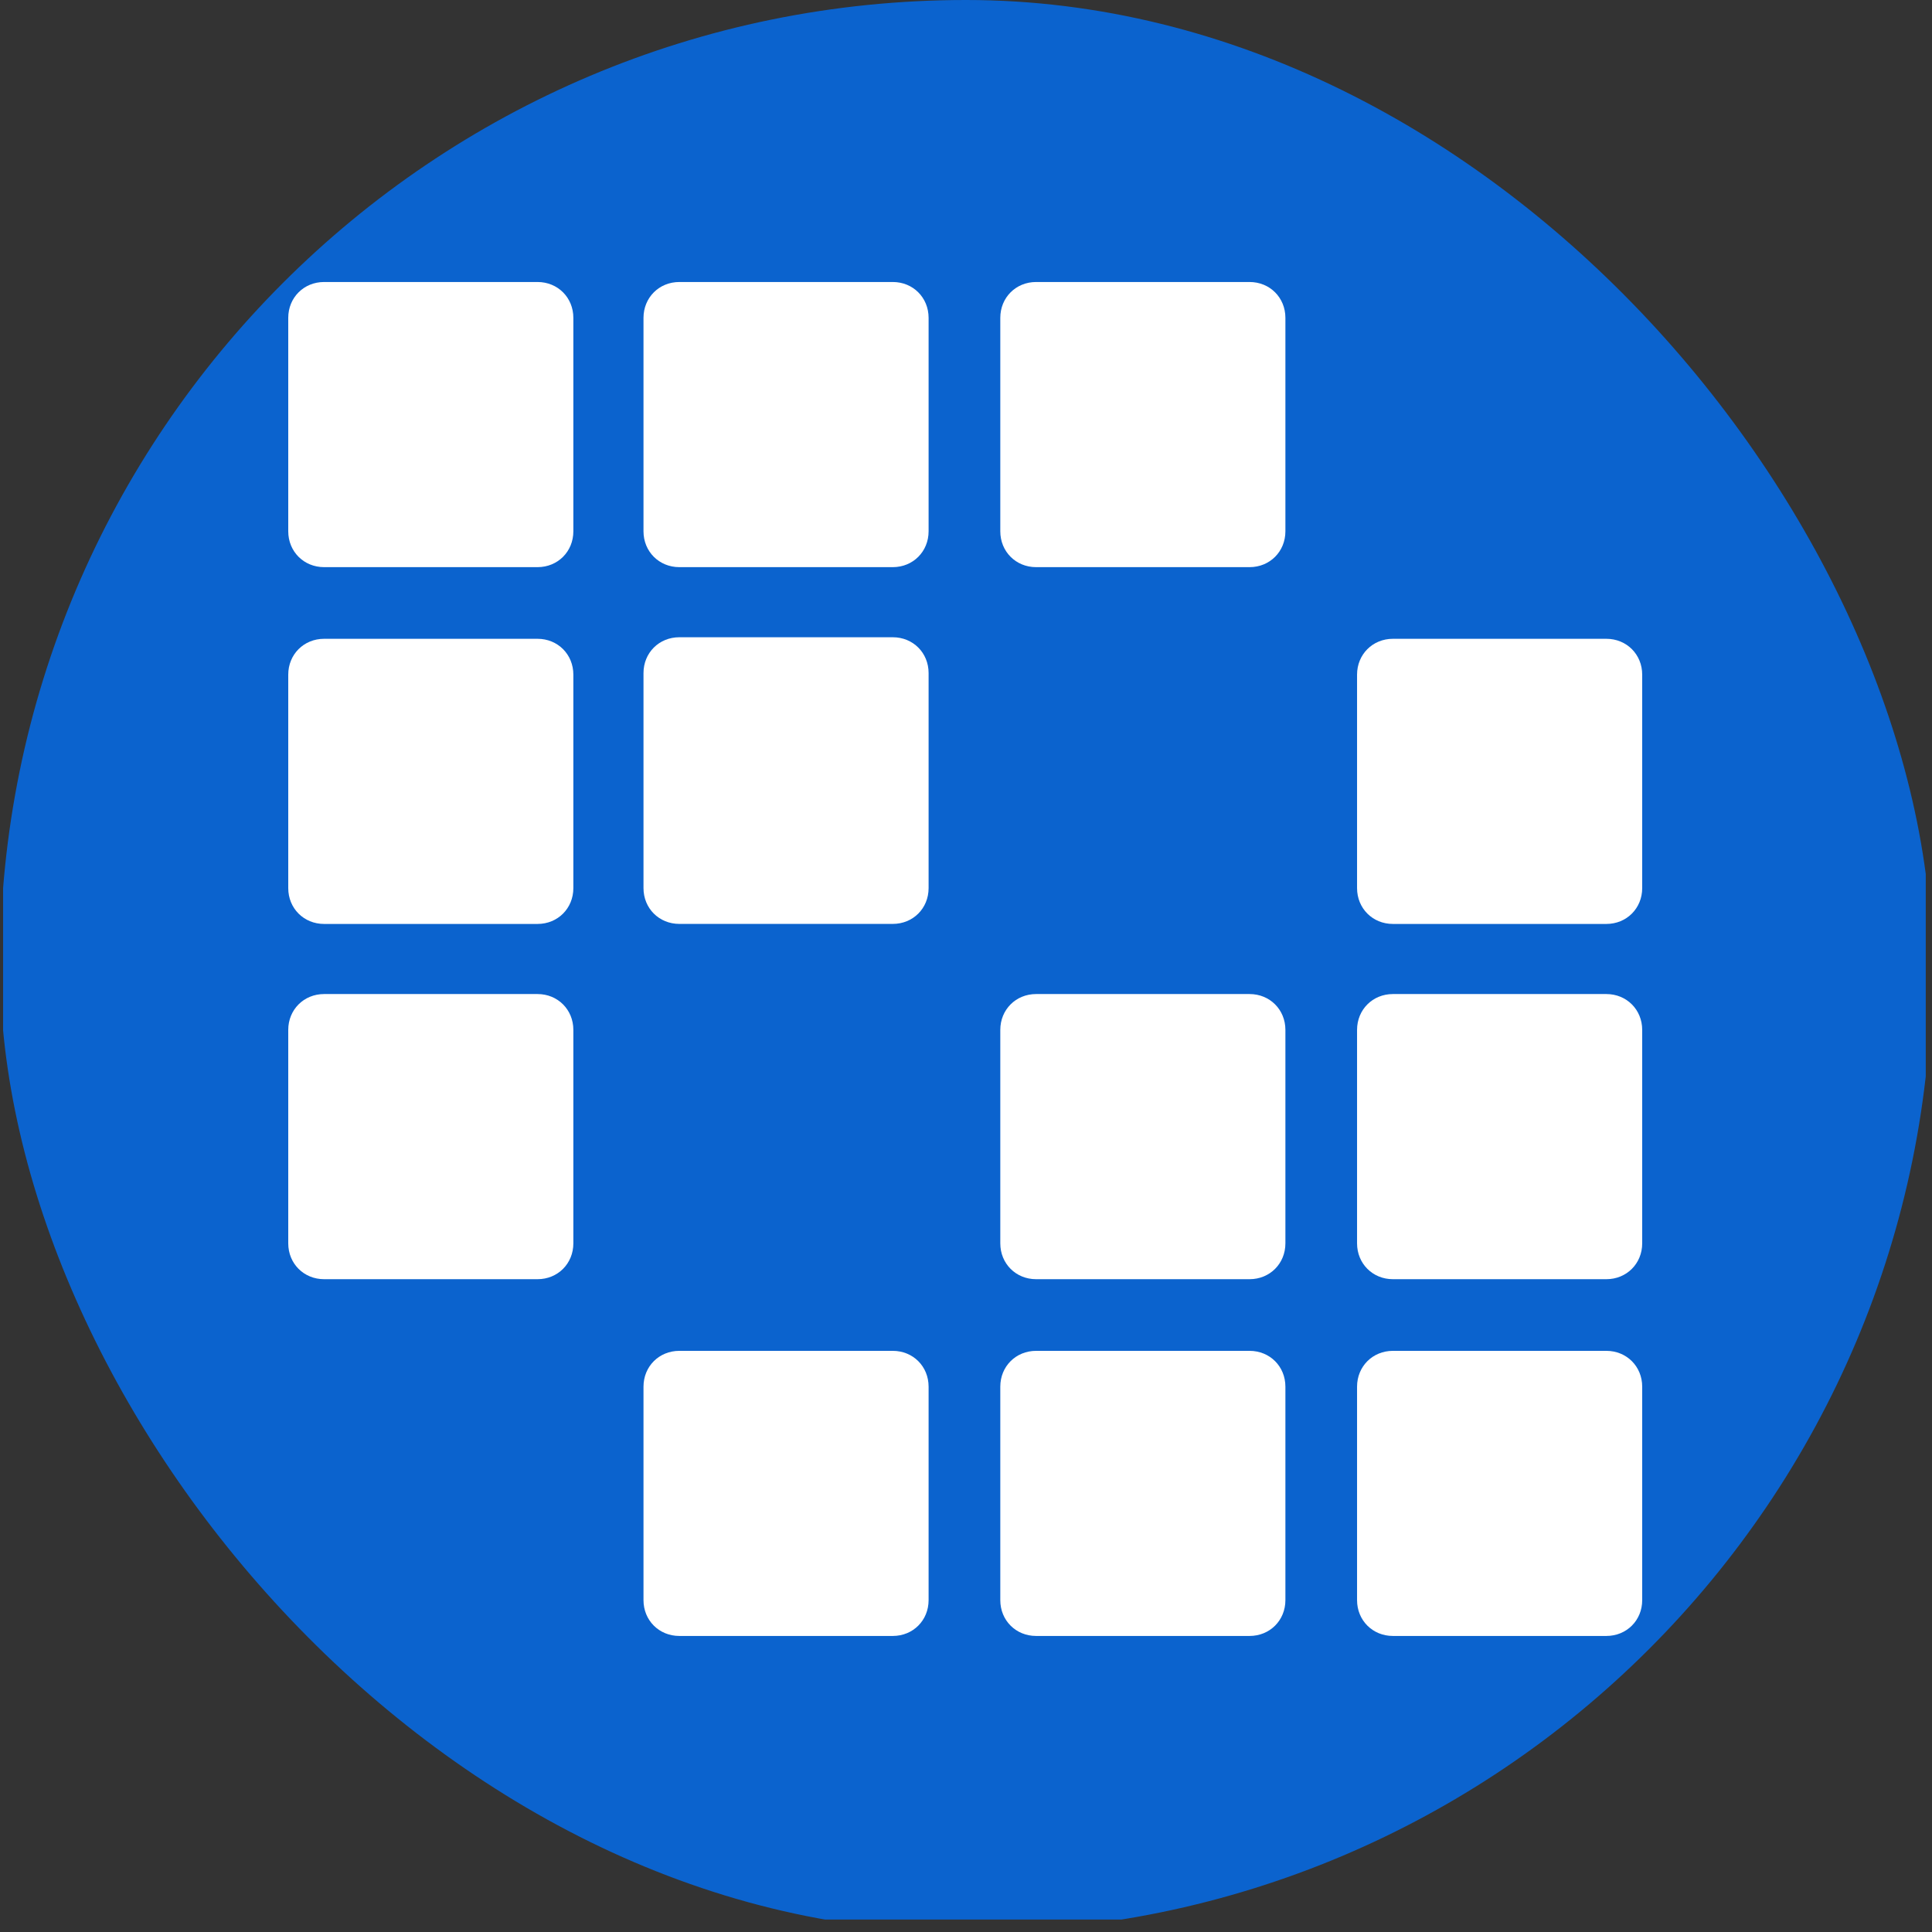 <?xml version="1.0" encoding="UTF-8"?> <svg xmlns="http://www.w3.org/2000/svg" width="56" height="56" viewBox="0 0 56 56" fill="none"><rect x="0" y="0" width="56" height="56" fill="#333333" stroke="none"/><g clip-path="url(#clip0_1582_124819)"><path d="M0.09 4.02C0.09 1.717 1.941 -0.09 4.2 -0.09H51.709C54.012 -0.09 55.819 1.762 55.819 4.02V51.529C55.819 53.833 53.967 55.639 51.709 55.639H4.2C1.896 55.639 0.09 53.788 0.09 51.529V4.02Z" fill="#0B63CE"></path><path d="M8.355 9.213C8.355 8.626 8.807 8.174 9.394 8.174H15.581C16.168 8.174 16.619 8.626 16.619 9.213V15.4C16.619 15.987 16.168 16.439 15.581 16.439H9.394C8.807 16.439 8.355 15.987 8.355 15.4V9.213Z" fill="white"></path><path d="M19.691 8.174C19.104 8.174 18.652 8.626 18.652 9.213V15.4C18.652 15.987 19.104 16.439 19.691 16.439H25.878C26.465 16.439 26.916 15.987 26.916 15.4V9.213C26.916 8.626 26.465 8.174 25.878 8.174H19.691Z" fill="white"></path><path d="M28.994 9.213C28.994 8.626 29.445 8.174 30.032 8.174H36.219C36.807 8.174 37.258 8.626 37.258 9.213V15.4C37.258 15.987 36.807 16.439 36.219 16.439H30.032C29.445 16.439 28.994 15.987 28.994 15.4V9.213Z" fill="white"></path><path d="M9.394 18.516C8.807 18.516 8.355 18.968 8.355 19.555V25.742C8.355 26.329 8.807 26.781 9.394 26.781H15.581C16.168 26.781 16.619 26.329 16.619 25.742V19.555C16.619 18.968 16.168 18.516 15.581 18.516H9.394Z" fill="white"></path><path d="M18.652 19.509C18.652 18.922 19.104 18.471 19.691 18.471H25.878C26.465 18.471 26.916 18.922 26.916 19.509V25.742C26.916 26.329 26.465 26.78 25.878 26.78H19.691C19.104 26.78 18.652 26.329 18.652 25.742V19.509Z" fill="white"></path><path d="M40.374 18.516C39.787 18.516 39.335 18.968 39.335 19.555V25.742C39.335 26.329 39.787 26.781 40.374 26.781H46.561C47.148 26.781 47.6 26.329 47.6 25.742V19.555C47.6 18.968 47.148 18.516 46.561 18.516H40.374Z" fill="white"></path><path d="M8.355 29.852C8.355 29.265 8.807 28.813 9.394 28.813H15.581C16.168 28.813 16.619 29.265 16.619 29.852V36.039C16.619 36.626 16.168 37.078 15.581 37.078H9.394C8.807 37.078 8.355 36.626 8.355 36.039V29.852Z" fill="white"></path><path d="M30.032 28.813C29.445 28.813 28.994 29.265 28.994 29.852V36.039C28.994 36.626 29.445 37.078 30.032 37.078H36.219C36.807 37.078 37.258 36.626 37.258 36.039V29.852C37.258 29.265 36.807 28.813 36.219 28.813H30.032Z" fill="white"></path><path d="M39.335 29.852C39.335 29.265 39.787 28.813 40.374 28.813H46.561C47.148 28.813 47.6 29.265 47.6 29.852V36.039C47.6 36.626 47.148 37.078 46.561 37.078H40.374C39.787 37.078 39.335 36.626 39.335 36.039V29.852Z" fill="white"></path><path d="M19.691 39.155C19.104 39.155 18.652 39.606 18.652 40.194V46.381C18.652 46.968 19.104 47.419 19.691 47.419H25.878C26.465 47.419 26.916 46.968 26.916 46.381V40.194C26.916 39.606 26.465 39.155 25.878 39.155H19.691Z" fill="white"></path><path d="M28.994 40.194C28.994 39.606 29.445 39.155 30.032 39.155H36.219C36.807 39.155 37.258 39.606 37.258 40.194V46.381C37.258 46.968 36.807 47.419 36.219 47.419H30.032C29.445 47.419 28.994 46.968 28.994 46.381V40.194Z" fill="white"></path><path d="M40.374 39.155C39.787 39.155 39.335 39.606 39.335 40.194V46.381C39.335 46.968 39.787 47.419 40.374 47.419H46.561C47.148 47.419 47.6 46.968 47.6 46.381V40.194C47.6 39.606 47.148 39.155 46.561 39.155H40.374Z" fill="white"></path></g><defs><clipPath id="clip0_1582_124819"><rect width="56" height="56" rx="28" fill="white"></rect></clipPath></defs></svg> 